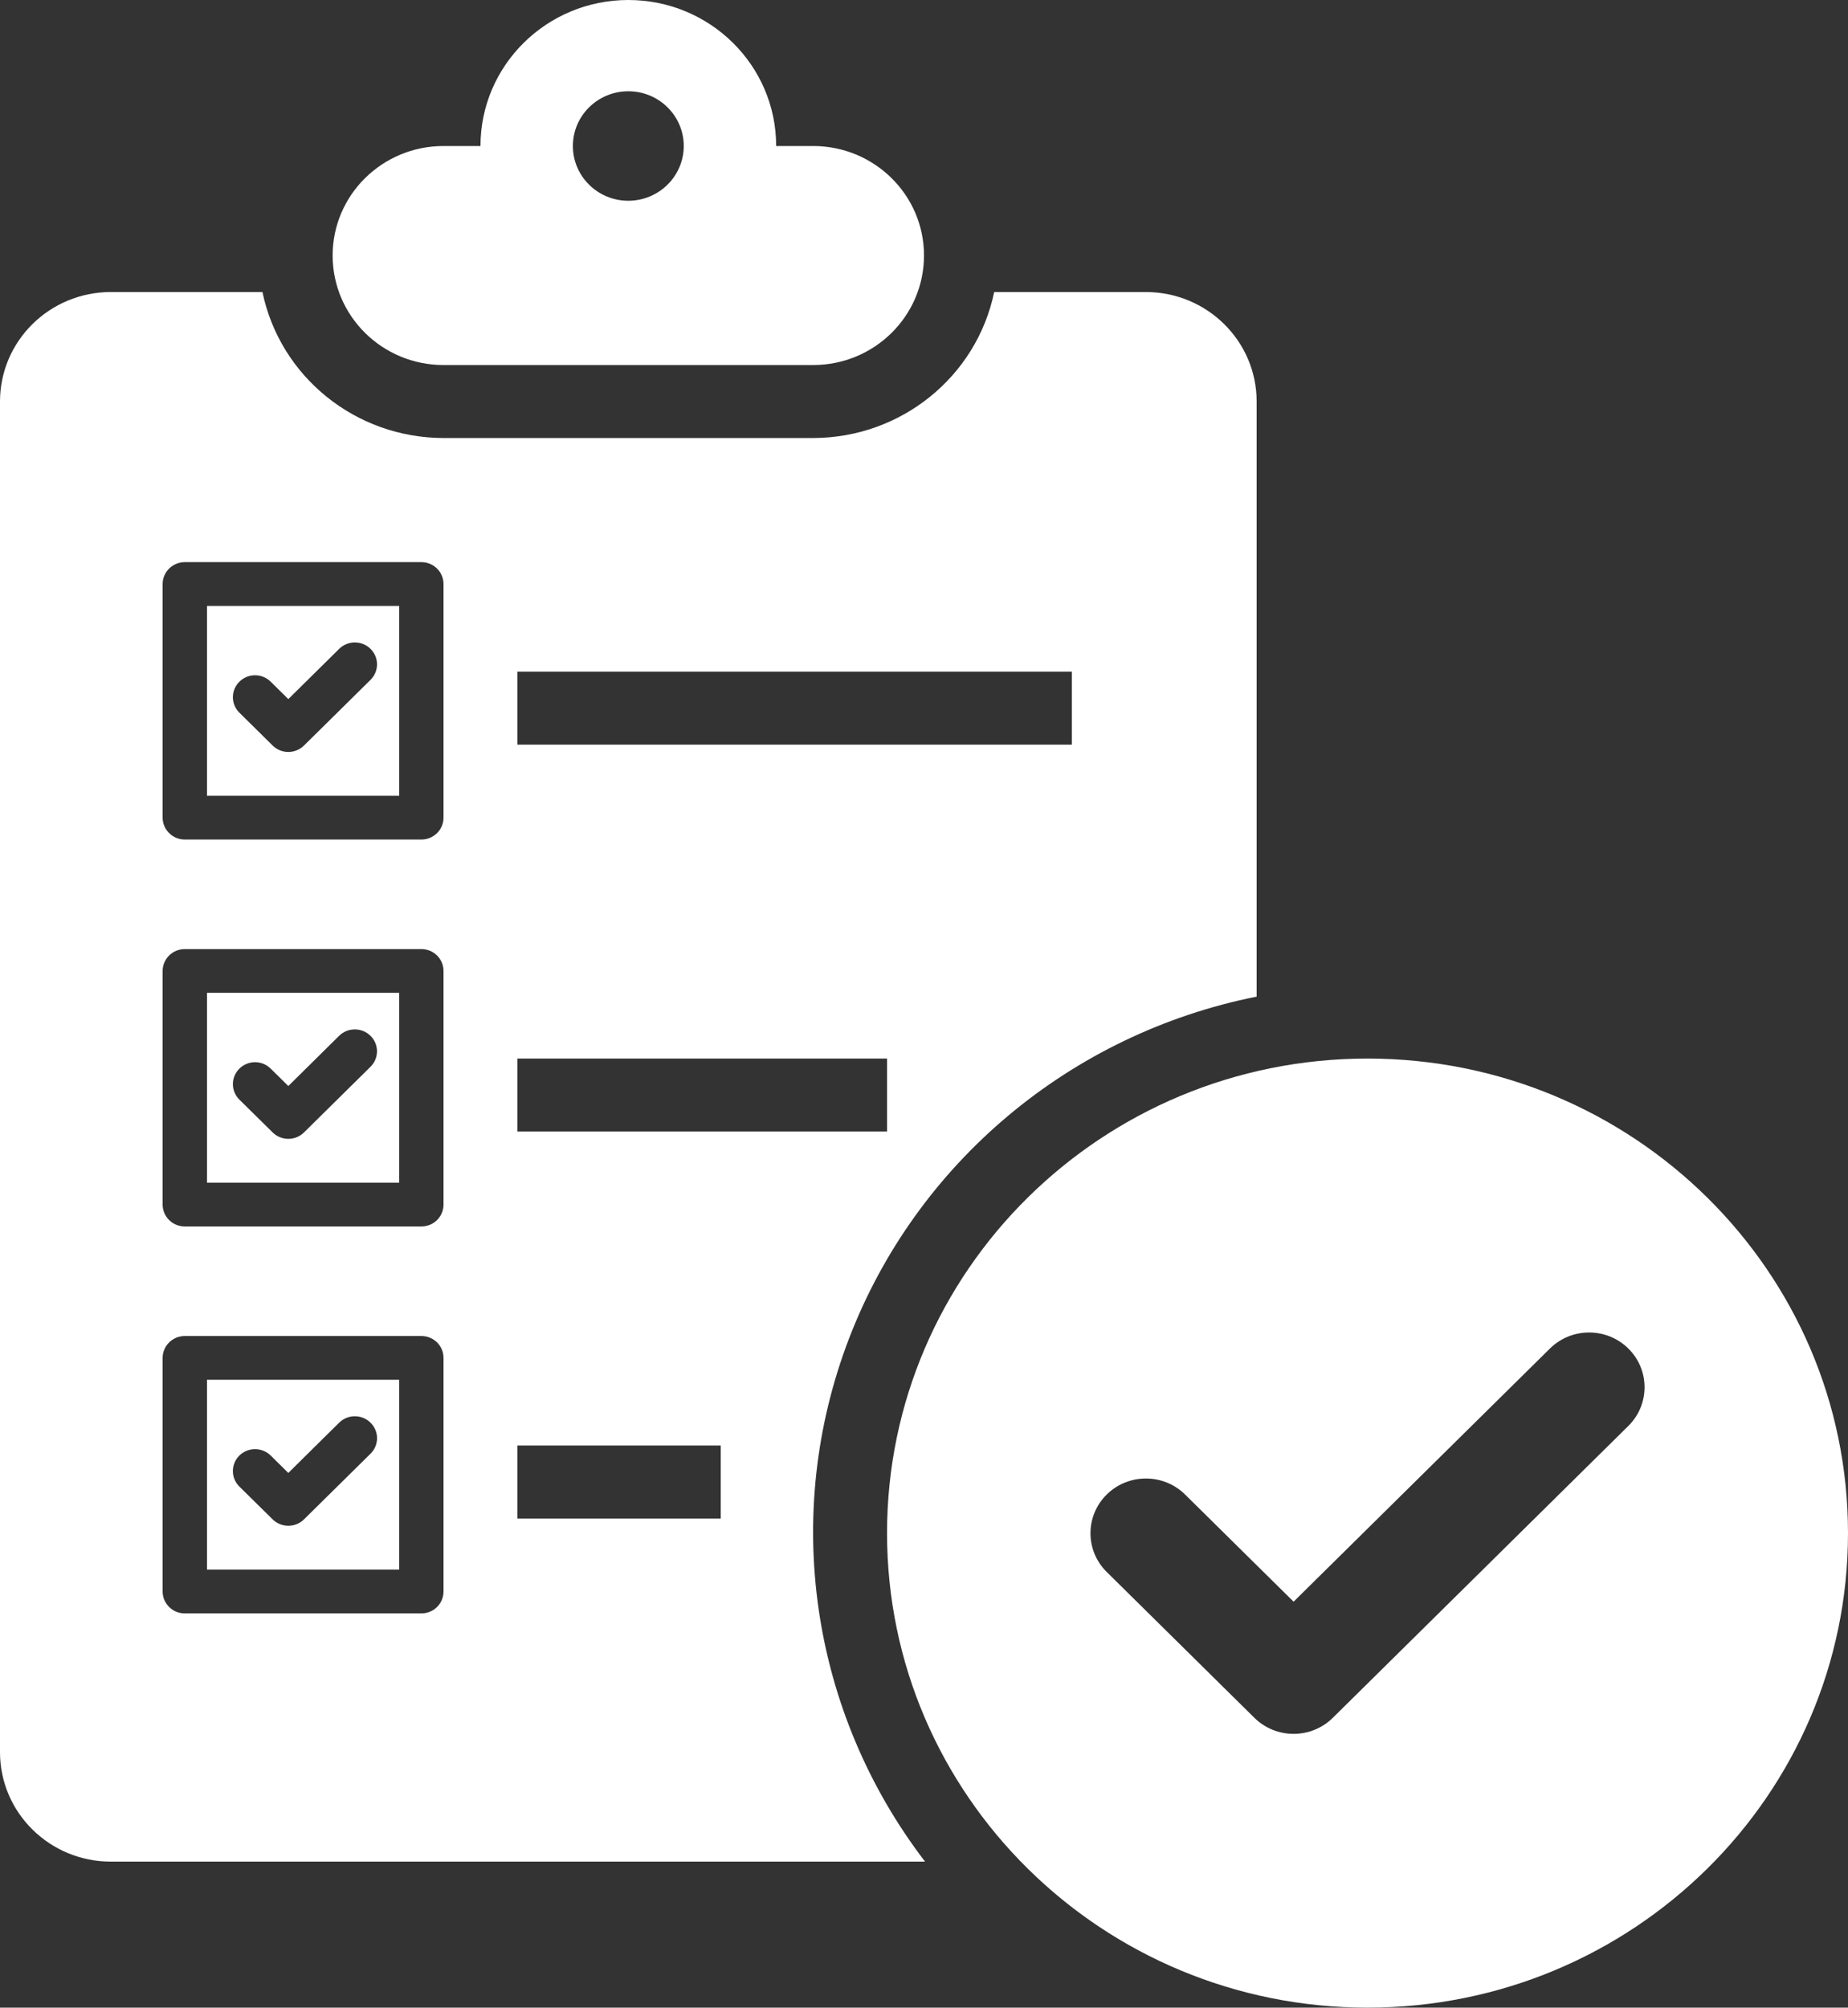 <?xml version="1.0" encoding="UTF-8"?>
<svg width="58px" height="63px" viewBox="0 0 58 63" version="1.1" xmlns="http://www.w3.org/2000/svg" xmlns:xlink="http://www.w3.org/1999/xlink">
    <rect x="0" y="0" width="58" height="63" fill="#333333" stroke="none"/>
    <title>icon / solutions_white</title>
    <g id="ppc-page" stroke="none" stroke-width="1" fill="none" fill-rule="evenodd">
        <g id="Medium" transform="translate(-965, -727)" fill="#FFFFFF" fill-rule="nonzero">
            <g id="icon-/-solutions_white" transform="translate(965, 727)">
                <path d="M25.52,4.582 L24.36,4.582 C24.36,2.051 22.283,0 19.72,0 C17.157,0 15.08,2.051 15.08,4.582 L13.92,4.582 C11.998,4.582 10.44,6.12 10.44,8.018 C10.44,9.916 11.998,11.455 13.92,11.455 L25.52,11.455 C27.442,11.455 29,9.916 29,8.018 C29,6.12 27.442,4.582 25.52,4.582 Z M19.72,6.3 C18.759,6.3 17.98,5.531 17.98,4.582 C17.98,3.633 18.759,2.864 19.72,2.864 C20.681,2.864 21.46,3.633 21.46,4.582 C21.458,5.53 20.68,6.298 19.72,6.3 L19.72,6.3 Z" id="Shape"></path>
                <path d="M42.92,33.218 C34.592,33.218 27.84,39.885 27.84,48.109 C27.84,56.333 34.592,63 42.92,63 C51.248,63 58,56.333 58,48.109 C58,39.885 51.248,33.219 42.92,33.218 L42.92,33.218 Z M51.11,44.742 L41.83,53.906 C41.504,54.228 41.061,54.409 40.6,54.409 C40.139,54.409 39.696,54.228 39.37,53.906 L34.73,49.324 C34.055,48.652 34.057,47.568 34.734,46.899 C35.412,46.23 36.51,46.228 37.19,46.894 L40.6,50.261 L48.65,42.312 C49.33,41.646 50.428,41.648 51.106,42.317 C51.783,42.986 51.785,44.07 51.11,44.742 L51.11,44.742 Z" id="Shape"></path>
                <path d="M6.496,49.255 L12.529,49.255 L12.529,43.297 L6.496,43.297 L6.496,49.255 Z M7.513,45.675 C7.643,45.547 7.82,45.474 8.004,45.474 C8.189,45.474 8.366,45.547 8.496,45.675 L9.049,46.221 L10.644,44.644 C10.916,44.375 11.357,44.375 11.629,44.644 C11.902,44.913 11.902,45.349 11.629,45.617 L9.541,47.678 C9.41,47.807 9.233,47.879 9.049,47.879 C8.864,47.879 8.688,47.807 8.557,47.678 L7.513,46.649 C7.241,46.38 7.241,45.944 7.513,45.675 L7.513,45.675 Z" id="Shape"></path>
                <path d="M6.496,37.113 L12.529,37.113 L12.529,31.155 L6.496,31.155 L6.496,37.113 Z M7.513,33.534 C7.643,33.405 7.82,33.332 8.004,33.332 C8.189,33.332 8.366,33.405 8.496,33.534 L9.049,34.08 L10.644,32.503 C10.916,32.236 11.356,32.236 11.628,32.504 C11.9,32.772 11.9,33.207 11.629,33.475 L9.541,35.536 C9.41,35.665 9.233,35.737 9.049,35.737 C8.864,35.737 8.688,35.665 8.557,35.536 L7.513,34.506 C7.382,34.377 7.309,34.202 7.309,34.02 C7.309,33.837 7.382,33.663 7.513,33.534 L7.513,33.534 Z" id="Shape"></path>
                <path d="M6.496,24.971 L12.529,24.971 L12.529,19.014 L6.496,19.014 L6.496,24.971 Z M7.513,21.392 C7.643,21.263 7.82,21.19 8.004,21.19 C8.189,21.19 8.366,21.263 8.496,21.392 L9.049,21.938 L10.644,20.362 C10.916,20.093 11.357,20.093 11.629,20.361 C11.901,20.629 11.901,21.065 11.629,21.334 L9.541,23.395 C9.41,23.524 9.233,23.597 9.049,23.597 C8.864,23.597 8.688,23.524 8.557,23.395 L7.513,22.364 C7.382,22.235 7.309,22.06 7.309,21.878 C7.309,21.696 7.382,21.521 7.513,21.392 Z" id="Shape"></path>
                <path d="M35.96,9.164 L31.203,9.164 C30.648,11.828 28.275,13.742 25.52,13.745 L13.92,13.745 C11.165,13.742 8.792,11.828 8.237,9.164 L3.48,9.164 C1.558,9.164 0,10.702 0,12.6 L0,54.982 C0,56.88 1.558,58.418 3.48,58.418 L29.033,58.418 C25.433,53.717 24.531,47.52 26.645,42.008 C28.758,36.496 33.59,32.442 39.44,31.274 L39.44,12.6 C39.44,10.702 37.882,9.164 35.96,9.164 Z M13.92,49.942 C13.92,50.124 13.847,50.299 13.717,50.428 C13.586,50.557 13.409,50.629 13.224,50.629 L5.8,50.629 C5.416,50.629 5.105,50.321 5.104,49.942 L5.104,42.61 C5.105,42.232 5.416,41.925 5.8,41.924 L13.224,41.924 C13.609,41.924 13.92,42.231 13.92,42.61 L13.92,49.942 Z M13.92,37.8 C13.92,37.982 13.847,38.157 13.717,38.286 C13.586,38.415 13.409,38.487 13.224,38.487 L5.8,38.487 C5.416,38.487 5.105,38.179 5.104,37.8 L5.104,30.469 C5.105,30.09 5.416,29.782 5.8,29.782 L13.224,29.782 C13.409,29.782 13.586,29.854 13.716,29.983 C13.847,30.112 13.92,30.286 13.92,30.469 L13.92,37.8 Z M13.92,25.658 C13.92,25.84 13.847,26.015 13.716,26.144 C13.586,26.273 13.409,26.345 13.224,26.345 L5.8,26.345 C5.416,26.344 5.105,26.037 5.104,25.658 L5.104,18.327 C5.105,17.948 5.416,17.641 5.8,17.64 L13.224,17.64 C13.409,17.64 13.586,17.712 13.716,17.841 C13.847,17.97 13.92,18.145 13.92,18.327 L13.92,25.658 Z M22.62,47.651 L16.24,47.651 L16.24,45.36 L22.62,45.36 L22.62,47.651 Z M27.84,35.509 L16.24,35.509 L16.24,33.218 L27.84,33.218 L27.84,35.509 Z M33.64,23.367 L16.24,23.367 L16.24,21.076 L33.64,21.076 L33.64,23.367 Z" id="Shape"></path>
            </g>
        </g>
    </g>
</svg>